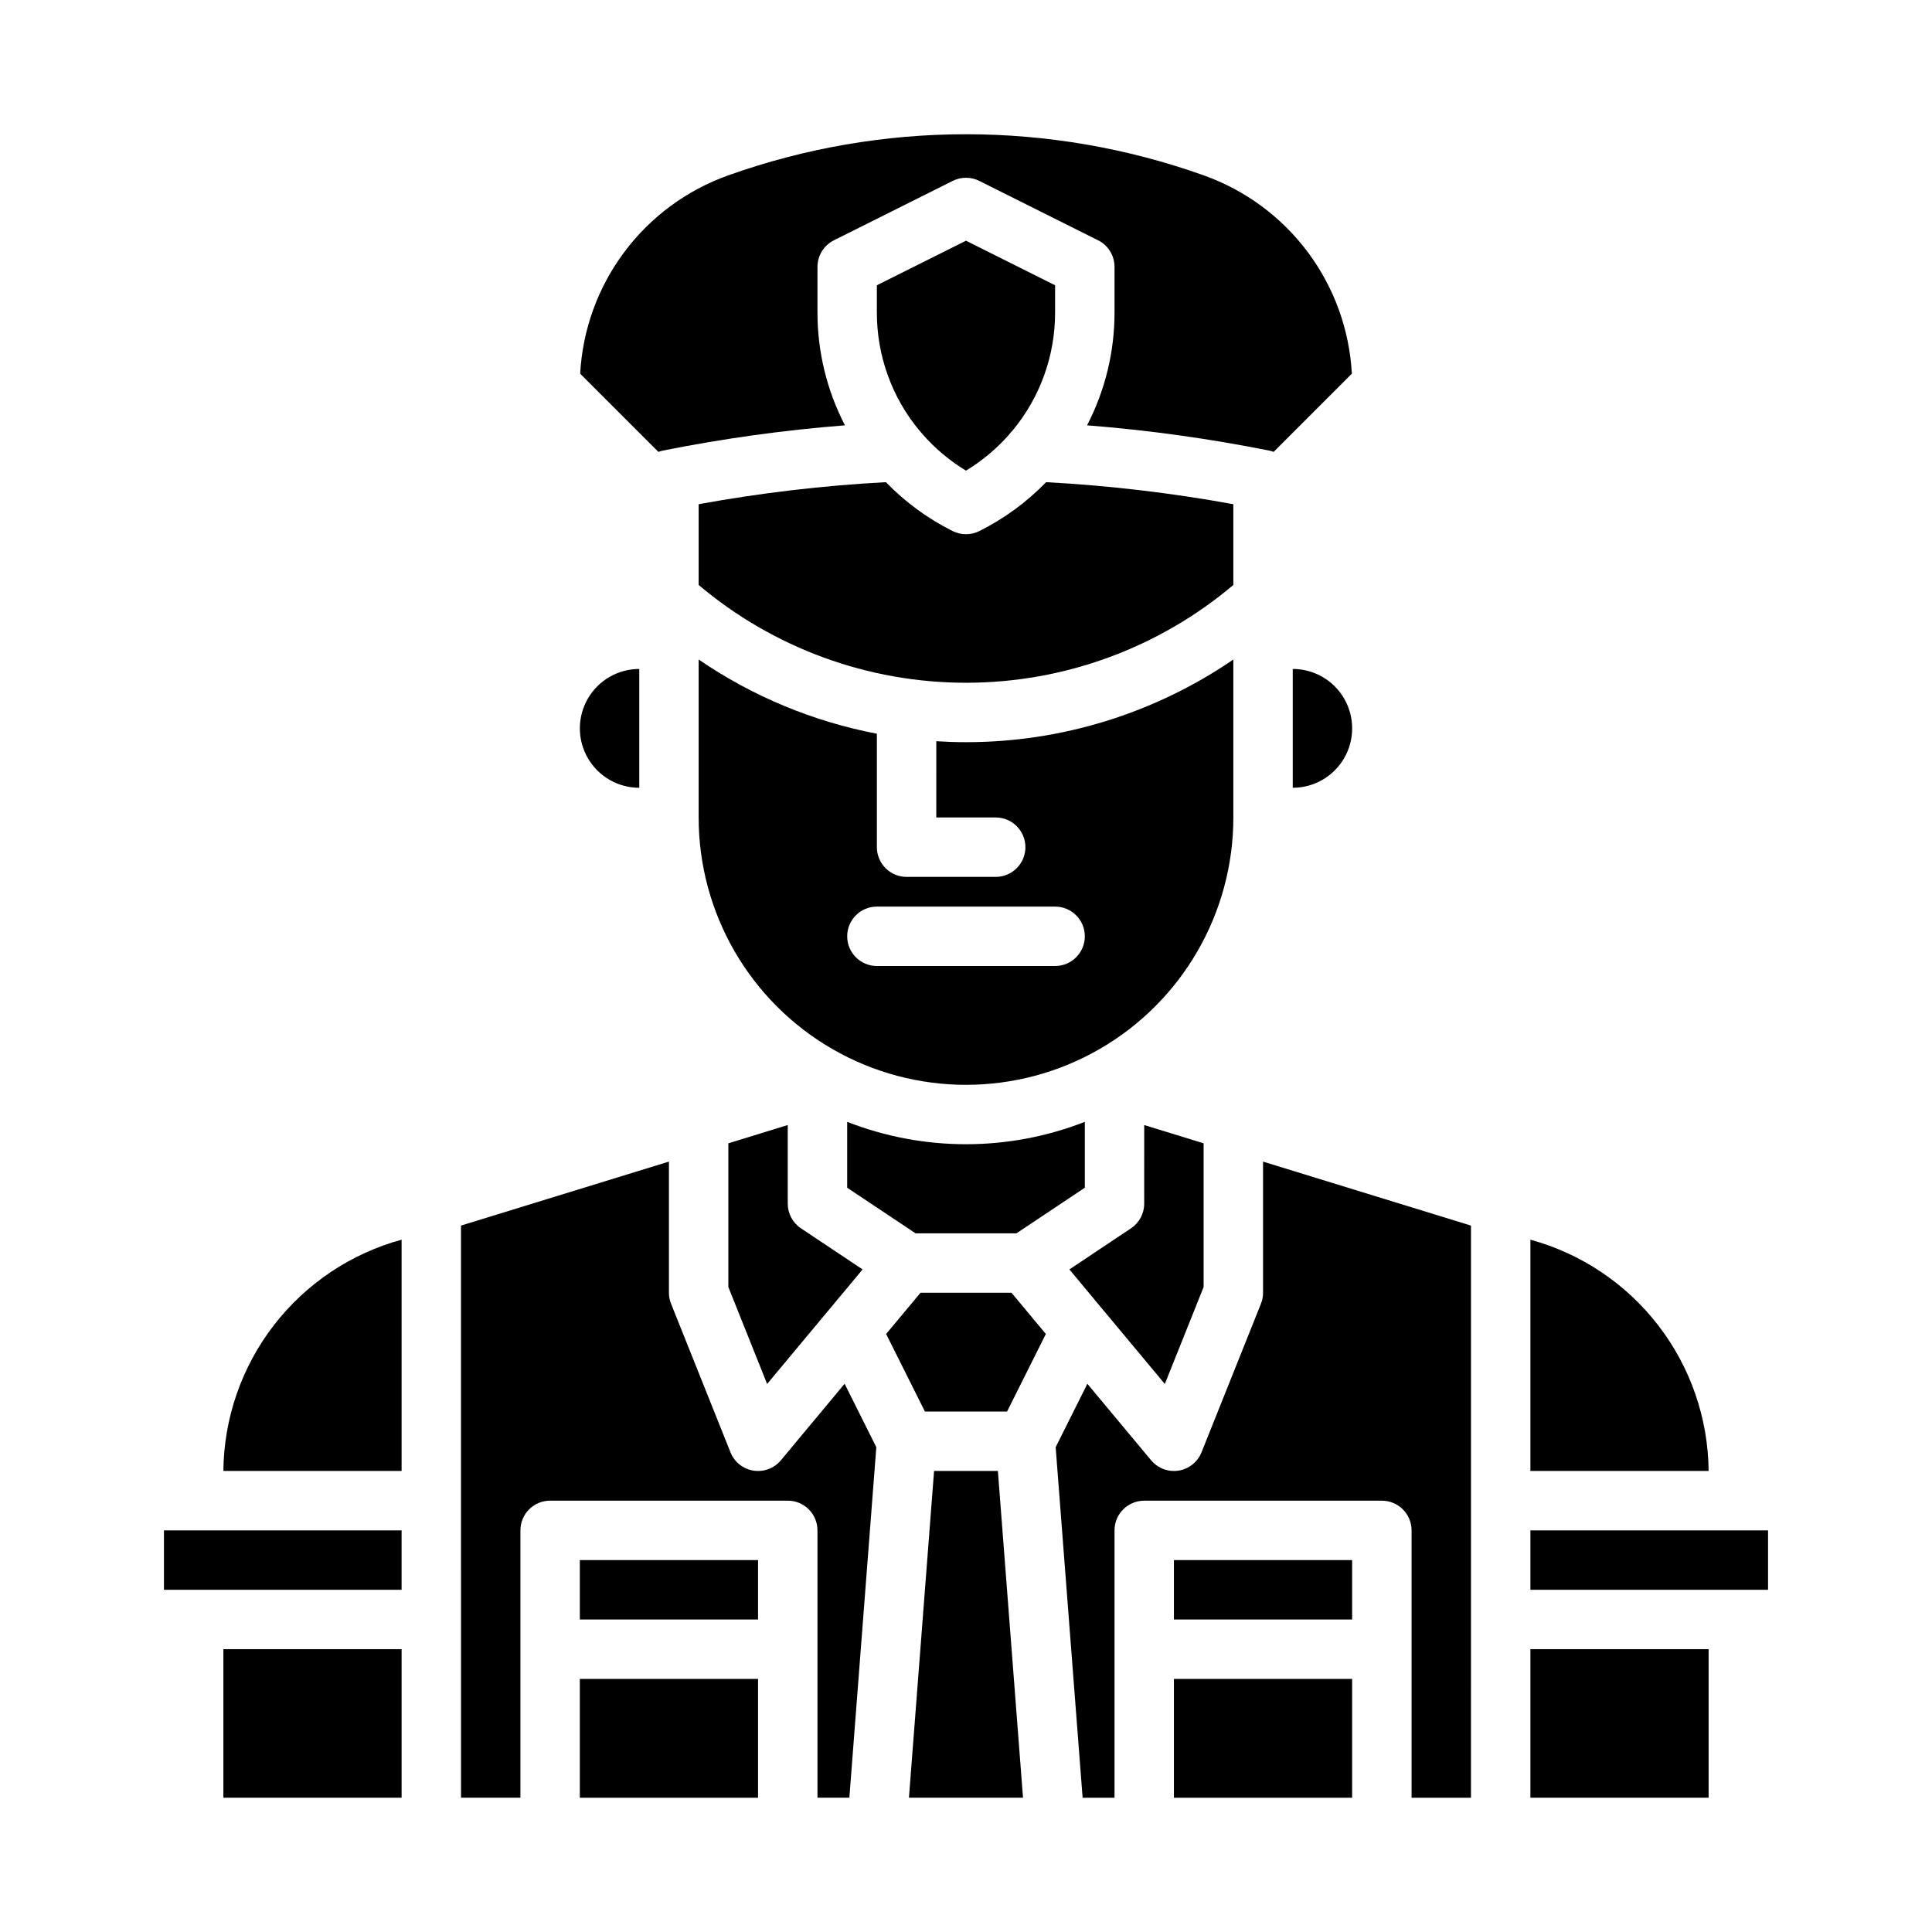 <?xml version="1.0" encoding="UTF-8"?>
<!-- Uploaded to: SVG Repo, www.svgrepo.com, Generator: SVG Repo Mixer Tools -->
<svg fill="#000000" width="800px" height="800px" version="1.1" viewBox="144 144 512 512" xmlns="http://www.w3.org/2000/svg">
 <g>
  <path d="m187.45 549.57h62.977v15.742h-62.977z"/>
  <path d="m470.85 318.78c-20.867 14.281-45.562 21.918-70.848 21.906-2.633 0-5.258-0.09-7.871-0.254l-0.004 20.207h15.746c4.348 0 7.871 3.527 7.871 7.875 0 4.348-3.523 7.871-7.871 7.871h-23.617c-4.348 0-7.871-3.523-7.871-7.871v-30.07c-16.93-3.234-33.008-9.93-47.234-19.664v41.859c0 25.312 13.504 48.703 35.426 61.359s48.93 12.656 70.848 0c21.922-12.656 35.426-36.047 35.426-61.359zm-47.234 81.223h-47.23c-4.348 0-7.871-3.527-7.871-7.875s3.523-7.871 7.871-7.871h47.23c4.348 0 7.875 3.523 7.875 7.871s-3.527 7.875-7.875 7.875z"/>
  <path d="m436.5 491.34 16.191 19.426 10.281-25.691v-38.082l-15.742-4.844-0.004 20.828c0 2.629-1.316 5.086-3.504 6.547l-16.328 10.887 9.074 10.891z"/>
  <path d="m203.2 581.05h47.23v39.359h-47.23z"/>
  <path d="m313.41 352.77v-31.488c-5.625 0-10.824 3-13.633 7.871-2.812 4.875-2.812 10.875 0 15.746 2.809 4.871 8.008 7.871 13.633 7.871z"/>
  <path d="m470.85 277.7v-0.078c-16.398-2.996-32.973-4.945-49.617-5.844-5.129 5.289-11.117 9.676-17.715 12.965-2.215 1.105-4.824 1.105-7.039 0-6.594-3.289-12.586-7.676-17.711-12.965-16.648 0.898-33.219 2.848-49.617 5.844v21.402c19.816 16.734 44.914 25.914 70.852 25.914 25.934 0 51.031-9.18 70.848-25.914z"/>
  <path d="m318.68 263.69c0.109-0.039 0.219-0.078 0.332-0.113 0.129-0.039 0.262-0.07 0.395-0.098 0.109-0.027 0.215-0.059 0.324-0.078h0.008l-0.004-0.004c15.918-3.18 32.008-5.41 48.188-6.68-4.805-9.258-7.301-19.539-7.285-29.965v-12.031c0-2.981 1.688-5.707 4.352-7.039l31.488-15.742c2.219-1.109 4.828-1.109 7.043 0l31.488 15.742c2.668 1.332 4.352 4.059 4.352 7.039v12.031c0.016 10.426-2.481 20.707-7.281 29.965 16.176 1.27 32.266 3.5 48.18 6.676h0.008c0.109 0.023 0.215 0.055 0.324 0.078 0.133 0.031 0.262 0.062 0.395 0.098 0.113 0.035 0.219 0.074 0.332 0.113 0.07 0.023 0.141 0.043 0.207 0.07l20.727-20.727c-0.633-11.641-4.684-22.832-11.652-32.176s-16.539-16.422-27.516-20.348c-40.793-14.566-85.375-14.566-126.17 0-10.977 3.926-20.547 11.004-27.512 20.348-6.969 9.344-11.02 20.539-11.652 32.176l20.727 20.727c0.066-0.02 0.137-0.039 0.203-0.062z"/>
  <path d="m549.57 472.53v61.293h47.234c-0.129-13.965-4.812-27.508-13.336-38.57-8.527-11.062-20.426-19.039-33.898-22.723z"/>
  <path d="m337.02 446.99v38.082l10.277 25.691 16.191-19.422 0.035-0.039 9.074-10.891-16.328-10.887c-2.191-1.457-3.508-3.918-3.508-6.547v-20.832z"/>
  <path d="m413.36 470.85 18.129-12.086v-17.461c-20.25 7.906-42.73 7.906-62.977 0v17.461l18.125 12.086z"/>
  <path d="m486.59 321.28v31.488c5.625 0 10.824-3 13.637-7.871 2.812-4.871 2.812-10.871 0-15.746-2.812-4.871-8.012-7.871-13.637-7.871z"/>
  <path d="m388.52 259.11c3.309 3.773 7.18 7.016 11.477 9.613 4.281-2.59 8.141-5.824 11.449-9.586 0.266-0.367 0.562-0.715 0.891-1.035 7.312-8.805 11.305-19.898 11.273-31.344v-7.164l-23.617-11.809-23.617 11.809v7.164h0.004c-0.031 11.469 3.973 22.586 11.316 31.402 0.297 0.293 0.574 0.609 0.824 0.949z"/>
  <path d="m455.1 557.44h47.23v15.742h-47.23z"/>
  <path d="m455.1 588.93h47.23v31.488h-47.23z"/>
  <path d="m478.72 486.59c0 1.004-0.191 1.996-0.562 2.926l-15.742 39.359h-0.004c-1.027 2.574-3.336 4.418-6.074 4.852-0.41 0.062-0.82 0.098-1.234 0.098-2.336 0-4.551-1.039-6.047-2.836l-16.895-20.27-8.402 16.805 7.144 92.891h8.457v-70.848c0-4.348 3.523-7.871 7.871-7.871h62.977c2.086 0 4.09 0.828 5.566 2.305 1.477 1.477 2.305 3.481 2.305 5.566v70.848h15.742l0.004-151.62-55.105-16.957z"/>
  <path d="m549.57 581.05h47.23v39.359h-47.23z"/>
  <path d="m549.57 549.57h62.977v15.742h-62.977z"/>
  <path d="m387.94 486.59-9.105 10.926 10.285 20.562h21.758l10.281-20.562-9.105-10.926z"/>
  <path d="m203.2 533.82h47.23v-61.293c-13.469 3.684-25.371 11.66-33.895 22.723-8.527 11.062-13.207 24.605-13.336 38.57z"/>
  <path d="m297.66 557.44h47.23v15.742h-47.23z"/>
  <path d="m297.66 588.93h47.23v31.488h-47.23z"/>
  <path d="m350.94 530.99c-1.773 2.133-4.539 3.172-7.277 2.738-2.742-0.434-5.051-2.277-6.078-4.852l-15.742-39.359h-0.004c-0.371-0.93-0.562-1.922-0.562-2.926v-34.758l-55.105 16.957 0.004 151.62h15.742v-70.848c0-4.348 3.523-7.871 7.871-7.871h62.977c2.09 0 4.09 0.828 5.566 2.305 1.477 1.477 2.305 3.481 2.305 5.566v70.848h8.453l7.144-92.891-8.402-16.805z"/>
  <path d="m391.54 533.82-6.66 86.59h30.23l-6.66-86.59z"/>
 </g>
</svg>